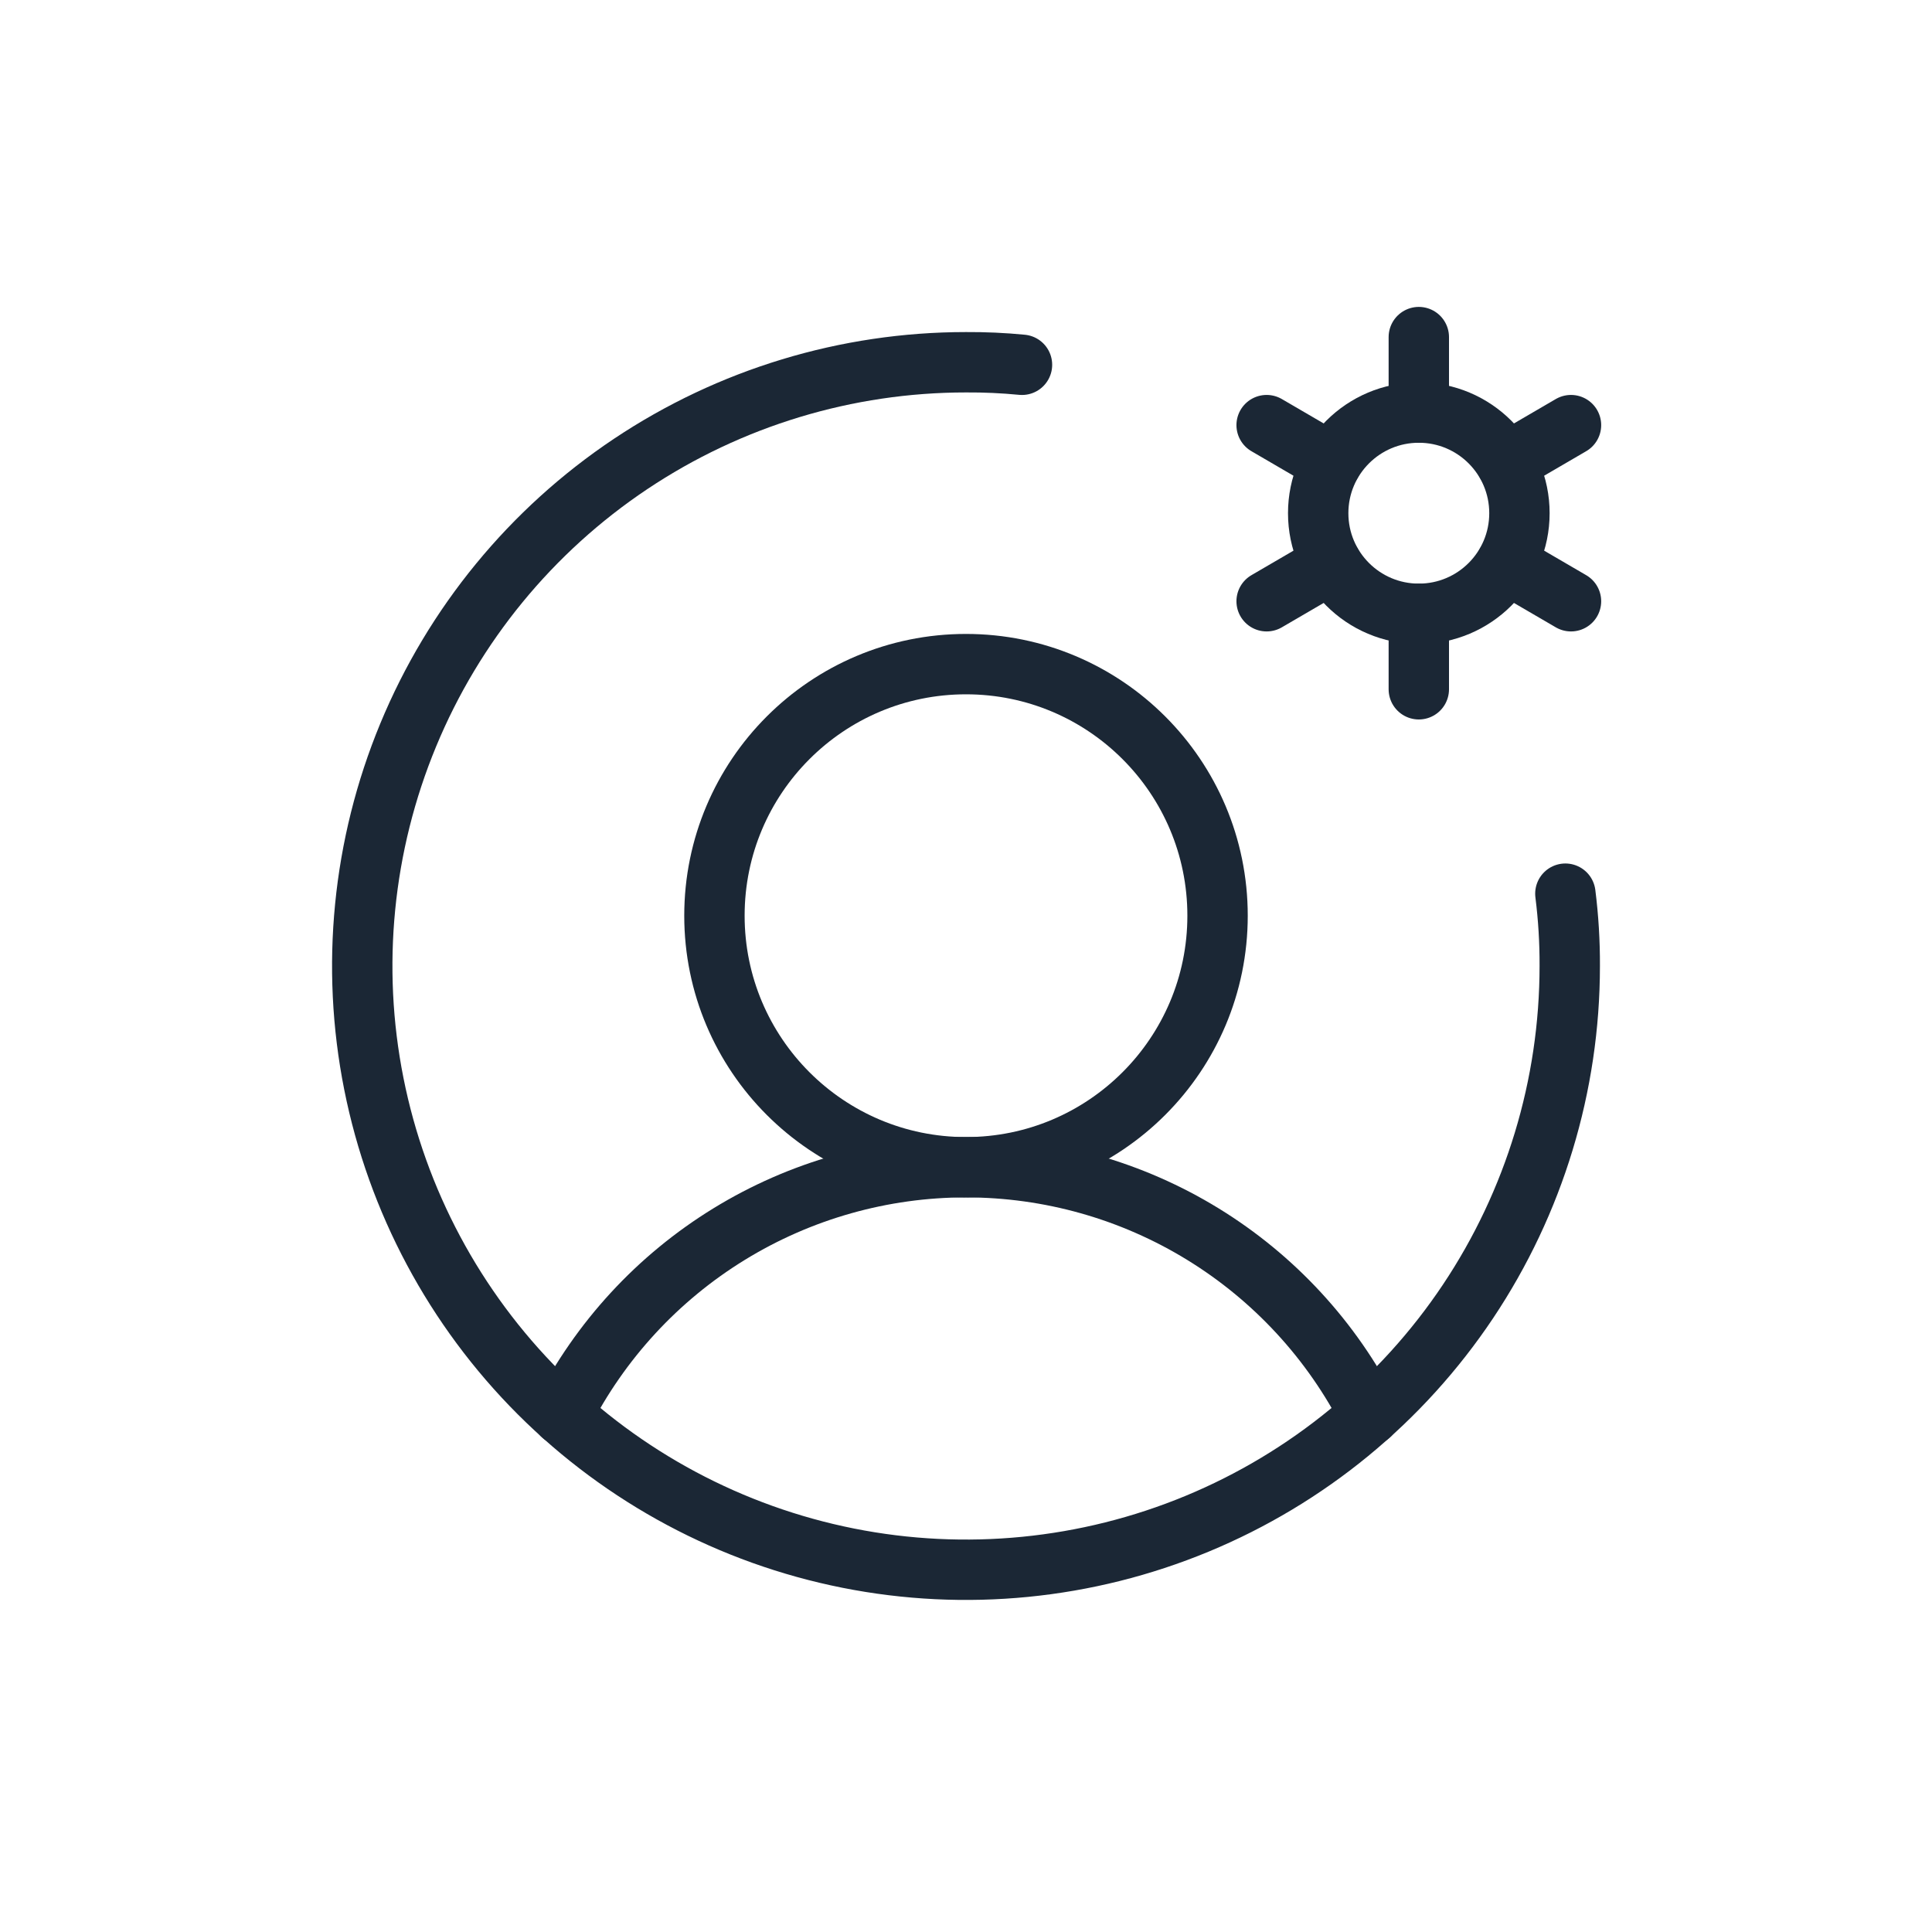 <?xml version="1.0" encoding="UTF-8"?>
<svg width="48" height="48" viewBox="0 0 48 48" fill="none" xmlns="http://www.w3.org/2000/svg">
<path d="M24 29C27.452 29 30.25 26.202 30.25 22.75C30.25 19.298 27.452 16.5 24 16.5C20.548 16.5 17.75 19.298 17.75 22.75C17.75 26.202 20.548 29 24 29Z" stroke="#1B2735" stroke-width="1.5" stroke-linecap="round" stroke-linejoin="round"/>
<path d="M13.969 35.156C14.909 33.304 16.344 31.748 18.115 30.661C19.886 29.574 21.922 28.999 24 28.999C26.078 28.999 28.114 29.574 29.885 30.661C31.656 31.748 33.091 33.304 34.031 35.156" stroke="#1B2735" stroke-width="1.5" stroke-linecap="round" stroke-linejoin="round"/>
<path d="M35.25 15.25C36.631 15.25 37.75 14.131 37.75 12.75C37.75 11.369 36.631 10.25 35.25 10.25C33.869 10.25 32.75 11.369 32.75 12.75C32.75 14.131 33.869 15.25 35.25 15.25Z" stroke="#1B2735" stroke-width="1.5" stroke-linecap="round" stroke-linejoin="round"/>
<path d="M35.25 10.25V8.375" stroke="#1B2735" stroke-width="1.5" stroke-linecap="round" stroke-linejoin="round"/>
<path d="M33.078 11.5L31.469 10.562" stroke="#1B2735" stroke-width="1.5" stroke-linecap="round" stroke-linejoin="round"/>
<path d="M33.078 14L31.469 14.938" stroke="#1B2735" stroke-width="1.5" stroke-linecap="round" stroke-linejoin="round"/>
<path d="M35.25 15.25V17.125" stroke="#1B2735" stroke-width="1.5" stroke-linecap="round" stroke-linejoin="round"/>
<path d="M37.422 14L39.031 14.938" stroke="#1B2735" stroke-width="1.5" stroke-linecap="round" stroke-linejoin="round"/>
<path d="M37.422 11.5L39.031 10.562" stroke="#1B2735" stroke-width="1.5" stroke-linecap="round" stroke-linejoin="round"/>
<path d="M38.891 22.203C38.966 22.799 39.003 23.399 39 24C39 26.967 38.12 29.867 36.472 32.334C34.824 34.8 32.481 36.723 29.74 37.858C26.999 38.993 23.983 39.291 21.074 38.712C18.164 38.133 15.491 36.704 13.393 34.607C11.296 32.509 9.867 29.836 9.288 26.926C8.709 24.017 9.007 21.001 10.142 18.26C11.277 15.519 13.2 13.176 15.666 11.528C18.133 9.88 21.033 9 24 9C24.464 8.997 24.928 9.018 25.391 9.063" stroke="#1B2735" stroke-width="1.5" stroke-linecap="round" stroke-linejoin="round"/>
</svg>
